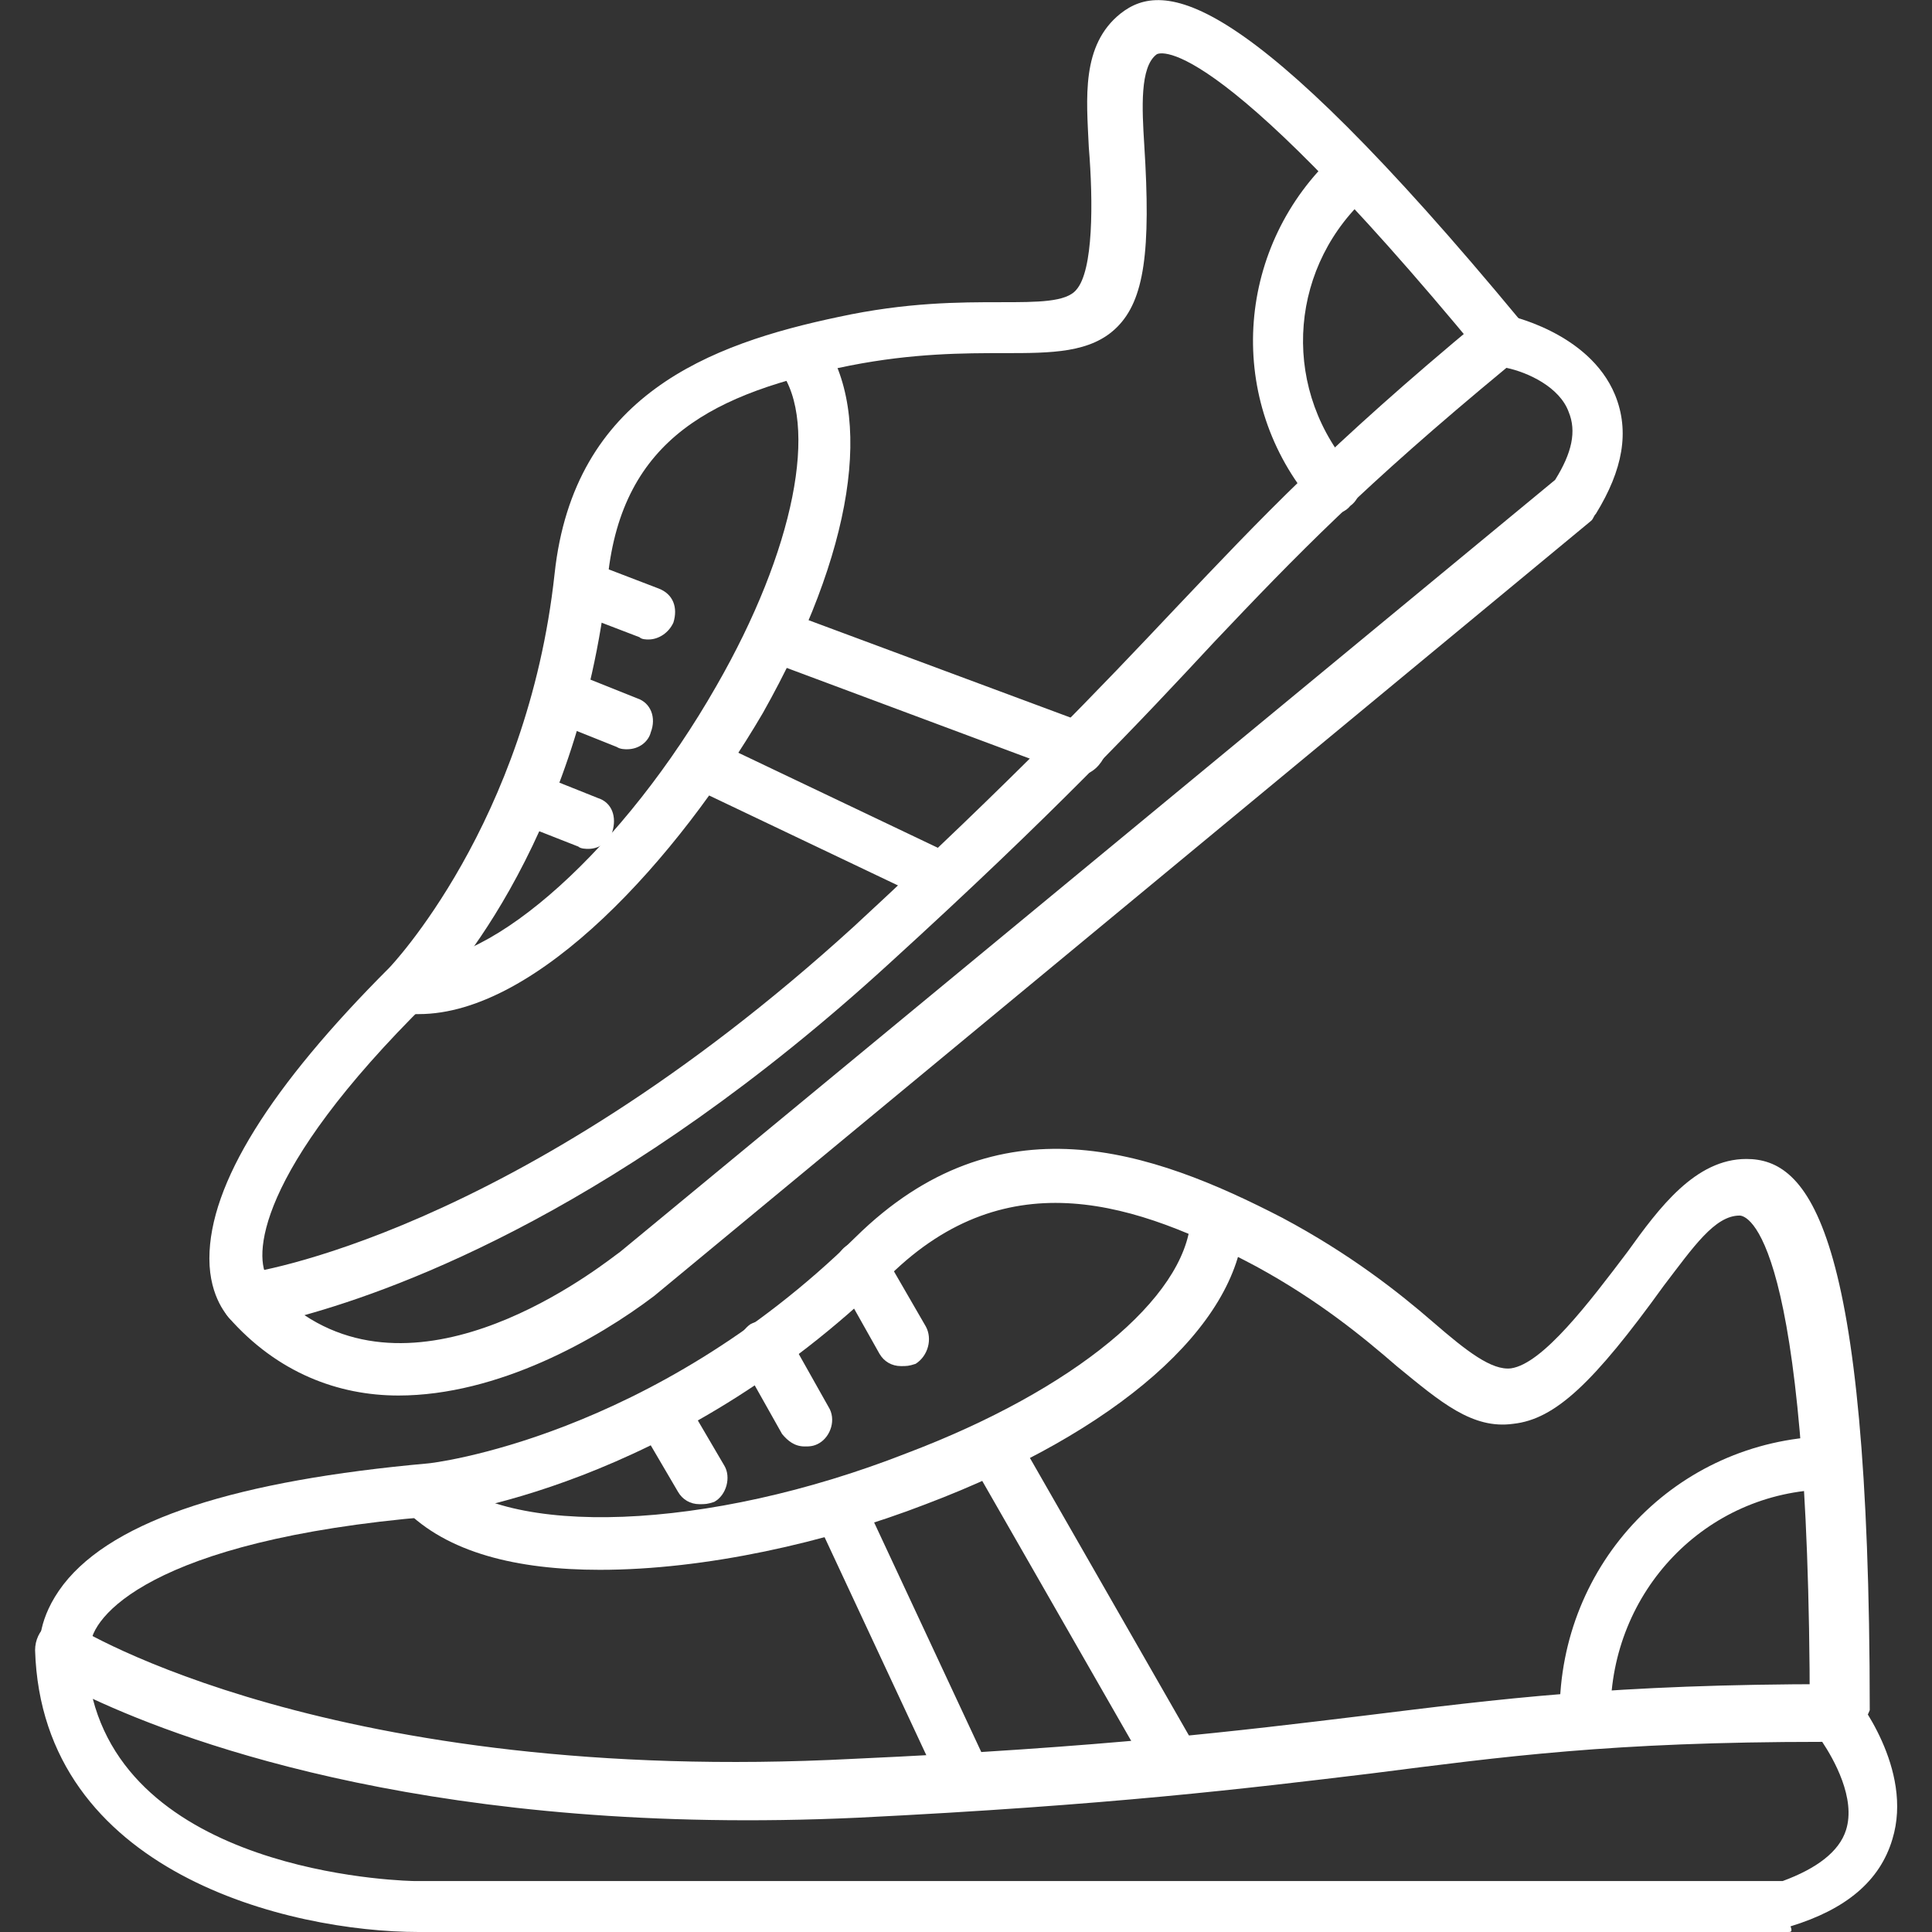 <?xml version="1.0" encoding="UTF-8"?> <svg xmlns="http://www.w3.org/2000/svg" xmlns:xlink="http://www.w3.org/1999/xlink" version="1.1" width="512" height="512" x="0" y="0" viewBox="0 0 1707 1707" style="enable-background:new 0 0 512 512" xml:space="preserve" fill-rule="evenodd"><rect x="0" y="0" width="1707" height="1707" fill="#333333" stroke="none"/><g><path d="M1580 1707H370c-114 0-333-52-339-249 0-9 4-17 10-22 7-4 17-4 24 0 4 3 229 142 689 118 221-10 343-25 450-38 122-15 221-28 416-28 7 0 13 2 17 8 3 3 54 67 35 129-11 37-41 62-90 77 2 5 0 5-2 5zM82 1501c41 158 283 161 285 161h1208c30-11 50-26 56-45 9-28-11-63-21-78-187 0-281 13-399 28-108 13-230 28-453 39-367 17-590-65-676-105z" fill="#FFFFFF" opacity="1" data-original="#000000"></path><path d="M1622 1537c-12 0-23-11-23-23 0-427-56-440-62-440-22 0-41 28-67 62-62 86-96 118-133 122-36 5-64-19-103-51-30-26-69-58-124-88-105-56-219-95-324 8-193 189-397 211-406 213-249 21-300 90-300 114 2 12-7 23-19 25-13 2-24-8-26-21 0-4-2-28 21-58 45-58 155-92 322-107 2 0 197-22 378-200 126-124 261-77 377-17 60 32 103 66 133 92s52 43 69 41c28-4 69-58 103-103 28-39 60-82 105-82 54 0 109 58 109 487-6 15-17 26-30 26z" fill="#FFFFFF" opacity="1" data-original="#000000"></path><path d="M530 1387c-73 0-135-15-173-54-9-8-9-23 0-32 8-8 23-8 32 0 58 58 236 52 412-17 148-56 246-137 251-206 0-13 10-21 26-21 12 0 23 13 21 25-6 90-112 183-281 247-88 34-195 58-288 58z" fill="#FFFFFF" opacity="1" data-original="#000000"></path><path d="M1039 1584c-9 0-15-4-19-10l-161-281c-7-11-2-26 8-33 11-6 26-2 32 9l161 281c7 11 2 26-8 32-5 0-9 2-13 2zM854 1595c-8 0-17-4-21-13l-112-240c-6-11 0-26 11-30 11-7 26 0 30 11l112 240c6 11 0 26-11 30-2 0-4 2-9 2zM1401 1544c-12 0-23-11-23-24v-6c0-133 103-241 236-245 13 0 23 11 23 24 0 12-10 23-23 23-107 2-191 90-191 198v6c2 13-9 24-22 24zM618 1329c-8 0-15-4-19-11l-34-58c-7-10-2-25 8-32 11-6 26-2 33 9l34 58c6 10 2 26-9 32-6 2-8 2-13 2zM711 1278c-9 0-15-5-20-11l-36-64c-7-11-2-26 8-33 11-6 26-2 33 9l36 64c7 11 2 26-8 32-5 3-9 3-13 3zM796 1207c-8 0-15-4-19-11l-36-64c-7-11-2-26 8-32 11-7 26-3 32 8l37 64c6 11 2 26-9 33-6 2-8 2-13 2zM352 1233c-53 0-107-20-150-69-6-7-6-15-4-24 2-8 11-13 19-15 2 0 236-32 537-306 145-134 218-211 285-282 75-79 135-143 270-255 7-4 13-6 20-4 2 0 75 15 98 71 13 32 7 66-17 105-2 2-2 4-4 6l-828 685c-50 38-138 88-226 88zm-83-71c116 77 270-50 279-56l826-682c15-24 19-43 12-60-8-22-36-35-55-39-127 105-185 165-258 242-66 71-141 151-287 284-236 216-431 287-517 311z" fill="#FFFFFF" opacity="1" data-original="#000000"></path><path d="M222 1172c-7 0-13-2-18-6-2-2-19-19-19-54 0-66 54-152 159-257 0 0 122-127 146-348 17-158 137-203 251-227 60-13 107-13 143-13 33 0 58 0 67-11 15-17 15-77 11-126-2-43-7-90 28-118 38-30 109-24 354 272 8 11 6 24-3 32-10 9-23 7-32-2-244-296-287-266-287-266-15 11-13 48-11 80 6 94 0 137-24 161-23 23-58 23-100 23-35 0-80 0-136 11-120 24-201 64-214 187-26 240-152 371-159 375-154 152-154 227-141 245 8 8 8 23 0 32-5 8-11 10-15 10z" fill="#FFFFFF" opacity="1" data-original="#000000"></path><path d="M370 896h-11c-13-2-22-13-22-26 3-13 13-21 26-21 71 6 189-101 270-243 69-120 91-232 56-279-8-11-4-26 4-32 11-9 26-4 33 4 47 67 28 189-52 331-75 128-199 266-304 266z" fill="#FFFFFF" opacity="1" data-original="#000000"></path><path d="M953 685c-2 0-6 0-9-2L676 583c-13-5-17-18-13-31 5-12 18-17 30-12l269 100c13 5 17 18 13 30-5 9-13 15-22 15zM831 797c-4 0-7 0-11-2L608 694c-11-6-17-19-11-30s19-17 30-11l212 101c11 7 18 19 11 30-2 7-11 13-19 13zM1178 454c-6 0-13-2-17-9-2-2-2-4-4-4-75-92-64-225 23-305 11-8 24-8 33 2 8 11 8 24-2 33-71 62-80 167-20 240l4 4c9 9 9 24-2 32-4 5-10 7-15 7zM520 750c-2 0-7 0-9-2l-56-22c-13-4-17-17-13-30 5-13 18-19 31-13l55 22c13 4 17 17 13 30-2 8-11 15-21 15zM554 662c-2 0-6 0-9-2l-60-24c-12-4-17-17-12-30 4-13 17-17 30-13l60 24c12 4 17 17 12 30-2 8-10 15-21 15zM573 565c-2 0-6 0-8-2l-60-23c-13-5-17-18-13-30 4-13 17-20 30-13l60 23c13 5 17 17 13 30-4 9-13 15-22 15z" fill="#FFFFFF" opacity="1" data-original="#000000"></path></g></svg> 